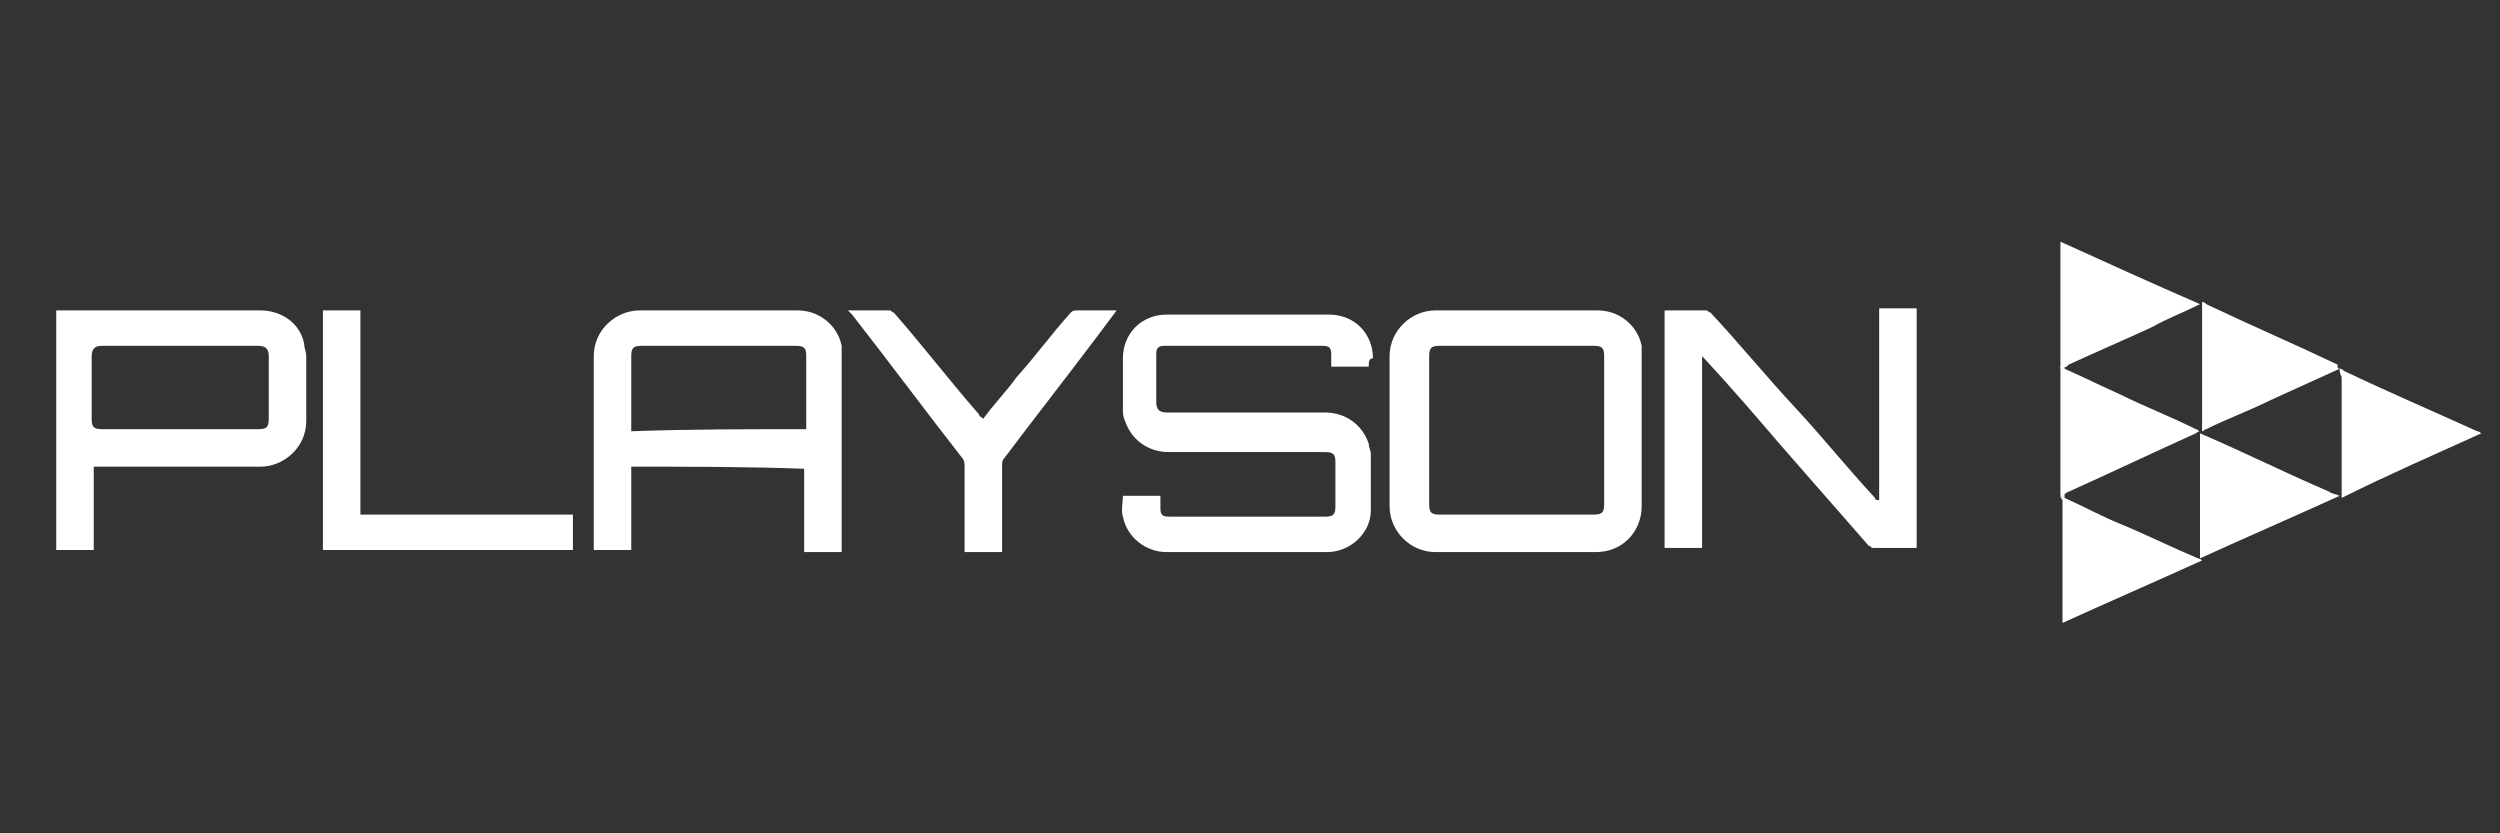 <svg width="120" height="40" viewBox="0 0 120 40" fill="none" xmlns="http://www.w3.org/2000/svg">
<rect x="0" y="0" width="120" height="40" fill="#333333" stroke="none"/>
<path d="M65.7 17.6C65.1 17.6 64.5 17.6 63.9 17.6C63.9 17.4 63.9 17.2 63.9 17C63.9 16.7 63.8 16.6 63.5 16.6C61 16.6 58.5 16.6 55.9 16.6C55.6 16.6 55.5 16.7 55.5 17C55.5 17.8 55.5 18.5 55.5 19.3C55.5 19.6 55.6 19.8 56 19.8C58.5 19.8 61 19.8 63.6 19.8C64.6 19.8 65.4 20.4 65.7 21.3C65.7 21.5 65.8 21.6 65.8 21.8C65.8 22.7 65.8 23.6 65.8 24.5C65.8 25.6 64.8 26.5 63.7 26.5C62.2 26.5 60.8 26.5 59.3 26.5C58.2 26.5 57.1 26.5 56 26.5C55 26.5 54.1 25.8 53.9 24.8C53.8 24.5 53.9 24.1 53.9 23.8C54.5 23.8 55.1 23.8 55.7 23.8C55.7 24 55.7 24.2 55.7 24.4C55.7 24.7 55.8 24.8 56.1 24.8C56.2 24.8 56.2 24.8 56.3 24.8C58.7 24.8 61.2 24.8 63.6 24.8C64 24.8 64.1 24.7 64.1 24.3C64.1 23.6 64.1 22.9 64.1 22.2C64.1 21.8 64 21.7 63.6 21.7C61.1 21.7 58.6 21.7 56.1 21.7C55.1 21.7 54.3 21.1 54 20.2C53.9 20 53.9 19.8 53.9 19.6C53.9 18.8 53.9 18 53.9 17.2C53.9 16 54.8 15.1 56 15.1C58.6 15.1 61.2 15.1 63.8 15.1C65 15.1 65.9 16 65.9 17.2C65.7 17.2 65.7 17.4 65.7 17.6Z" fill="white"/>
<path d="M30.3 22.4C30.3 23.7 30.3 25.1 30.3 26.4C29.7 26.4 29.1 26.4 28.5 26.4C28.5 26.3 28.5 26.3 28.5 26.2C28.5 23.2 28.5 20.1 28.5 17.1C28.5 15.8 29.6 14.9 30.7 14.9C33.2 14.9 35.8 14.9 38.3 14.9C39.3 14.9 40.2 15.6 40.4 16.6C40.4 16.7 40.4 16.9 40.4 17.1C40.4 20.2 40.4 23.2 40.4 26.3C40.4 26.4 40.4 26.4 40.4 26.5C39.8 26.5 39.2 26.5 38.6 26.5C38.6 25.2 38.6 23.8 38.6 22.5C35.9 22.4 33.1 22.4 30.3 22.4ZM38.7 20.6C38.7 20.5 38.7 20.4 38.7 20.4C38.7 19.3 38.7 18.2 38.7 17.1C38.7 16.7 38.6 16.6 38.2 16.6C35.7 16.6 33.3 16.6 30.8 16.6C30.4 16.6 30.3 16.7 30.3 17.1C30.3 18.2 30.3 19.3 30.3 20.5C30.3 20.6 30.3 20.6 30.3 20.7C33.1 20.6 35.9 20.6 38.7 20.6Z" fill="white"/>
<path d="M72.8 14.9C74.1 14.9 75.4 14.9 76.7 14.9C77.7 14.9 78.6 15.6 78.8 16.6C78.8 16.8 78.8 16.9 78.8 17.1C78.8 19.5 78.8 21.9 78.8 24.3C78.8 25.5 77.9 26.5 76.6 26.5C74 26.5 71.5 26.5 68.9 26.5C67.7 26.5 66.7 25.5 66.7 24.3C66.7 21.9 66.7 19.5 66.7 17.1C66.7 15.9 67.7 14.9 68.9 14.9C70.2 14.9 71.5 14.9 72.8 14.9ZM72.8 16.6C71.6 16.6 70.3 16.6 69.1 16.6C68.7 16.6 68.6 16.7 68.6 17.1C68.6 19.5 68.6 21.8 68.6 24.2C68.6 24.6 68.7 24.7 69.1 24.7C71.6 24.7 74 24.7 76.5 24.7C76.9 24.7 77 24.6 77 24.2C77 21.8 77 19.5 77 17.1C77 16.7 76.9 16.6 76.5 16.6C75.2 16.6 74 16.6 72.8 16.6Z" fill="white"/>
<path d="M79.9 14.9C80.6 14.9 81.3 14.9 81.9 14.9C82 14.9 82 15 82.1 15C83.5 16.5 84.8 18.1 86.2 19.6C87.5 21 88.7 22.5 90 23.9C90 23.9 90 24 90.1 24C90.1 24 90.1 24 90.2 24C90.2 21 90.2 17.9 90.2 14.8C90.8 14.8 91.4 14.8 92 14.8C92 18.6 92 22.5 92 26.3C91.3 26.3 90.6 26.3 89.9 26.3C89.8 26.3 89.8 26.2 89.7 26.2C88.3 24.6 86.9 23 85.5 21.4C84.3 20 83.1 18.6 81.8 17.2L81.7 17.1C81.7 20.1 81.7 23.2 81.7 26.3C81.1 26.3 80.5 26.3 79.9 26.3C79.9 22.6 79.9 18.7 79.9 14.9Z" fill="white"/>
<path d="M4.5 26.4C3.9 26.4 3.3 26.4 2.7 26.4C2.7 22.6 2.7 18.7 2.7 14.9C2.8 14.9 2.8 14.9 2.9 14.9C6.1 14.9 9.3 14.9 12.5 14.9C13.5 14.9 14.4 15.5 14.6 16.5C14.6 16.7 14.7 16.9 14.7 17.1C14.7 18.1 14.7 19.2 14.7 20.2C14.7 21.5 13.6 22.4 12.5 22.4C10.1 22.4 7.8 22.4 5.4 22.4C5.1 22.4 4.8 22.4 4.5 22.4C4.5 23.7 4.5 25 4.5 26.4ZM8.7 20.6C9.9 20.6 11.2 20.6 12.4 20.6C12.8 20.6 12.9 20.5 12.9 20.1C12.9 19.1 12.9 18.1 12.9 17.1C12.9 16.8 12.8 16.6 12.4 16.6C9.9 16.6 7.4 16.6 4.9 16.6C4.6 16.6 4.4 16.7 4.4 17.1C4.4 18.1 4.4 19.1 4.4 20.1C4.4 20.5 4.5 20.6 4.9 20.6C6.2 20.6 7.4 20.6 8.7 20.6Z" fill="white"/>
<path d="M15.5 14.9C16.1 14.9 16.7 14.9 17.3 14.9C17.3 18.2 17.3 21.4 17.3 24.7C20.7 24.7 24.1 24.7 27.5 24.7C27.5 25.3 27.5 25.8 27.5 26.4C23.5 26.4 19.5 26.4 15.5 26.4C15.5 22.6 15.5 18.7 15.5 14.9Z" fill="white"/>
<path d="M40.7 14.9C41.4 14.9 42.1 14.9 42.7 14.9C42.8 14.9 42.8 15 42.9 15C44.3 16.6 45.6 18.3 47 19.9C47 20 47.1 20 47.2 20.1C47.7 19.4 48.3 18.8 48.8 18.1C49.7 17.1 50.5 16 51.4 15C51.5 14.9 51.6 14.9 51.7 14.9C52.3 14.9 53 14.9 53.6 14.9C53.3 15.3 53 15.7 52.7 16.1C51.2 18.1 49.7 20 48.2 22C48.1 22.1 48.1 22.2 48.1 22.4C48.1 23.7 48.1 25 48.1 26.3C48.1 26.4 48.1 26.4 48.1 26.5C47.5 26.5 46.9 26.5 46.3 26.5C46.3 26.4 46.3 26.4 46.3 26.3C46.3 25 46.3 23.7 46.3 22.4C46.3 22.3 46.3 22.1 46.2 22C44.4 19.7 42.7 17.4 40.9 15.1C40.8 15 40.8 15 40.7 14.9Z" fill="white"/>
<path d="M112.3 17.7C112.4 17.7 112.4 17.7 112.5 17.8C114.6 18.8 116.7 19.7 118.9 20.7C118.9 20.7 119 20.7 119.1 20.8C116.9 21.8 114.6 22.8 112.4 23.9C112.4 23.8 112.4 23.7 112.4 23.7C112.4 21.8 112.4 20 112.4 18.1C112.3 17.9 112.3 17.8 112.3 17.7Z" fill="white"/>
<path d="M98.9 23.8C98.9 23.7 98.9 23.7 98.9 23.6C98.9 21.7 98.9 19.7 98.9 17.8C98.9 17.7 98.9 17.7 98.9 17.6C99 17.6 99 17.7 99.1 17.7C100 18.1 100.8 18.5 101.7 18.9C102.9 19.5 104.2 20 105.4 20.6C105.5 20.6 105.5 20.7 105.6 20.7C105.5 20.7 105.4 20.8 105.4 20.8C103.4 21.7 101.3 22.7 99.3 23.6C99.2 23.6 99.2 23.7 99.1 23.7C99.1 23.7 99 23.8 98.9 23.8Z" fill="white"/>
<path d="M98.9 17.7C98.9 17.6 98.9 17.6 98.9 17.5C98.9 15.6 98.9 13.6 98.9 11.7V11.6C101.1 12.6 103.3 13.6 105.6 14.6C104.8 15 104 15.3 103.3 15.7C102 16.3 100.6 16.9 99.3 17.5L99.2 17.6C99.1 17.6 99 17.7 98.9 17.7Z" fill="white"/>
<path d="M98.9 23.8C99 23.8 99 23.9 99.1 23.9C100 24.3 100.9 24.8 101.9 25.2C103.1 25.7 104.3 26.3 105.5 26.8C105.5 26.8 105.6 26.8 105.7 26.9C103.5 27.9 101.2 28.9 99 29.9C99 29.8 99 29.8 99 29.7C99 27.8 99 25.9 99 24C98.9 23.9 98.9 23.8 98.9 23.8Z" fill="white"/>
<path d="M112.3 17.7C111.2 18.2 110.1 18.7 109 19.2C108 19.7 106.9 20.1 105.9 20.6C105.8 20.6 105.8 20.7 105.7 20.7C105.7 20.6 105.7 20.6 105.7 20.5C105.7 18.6 105.7 16.7 105.7 14.7C105.7 14.7 105.7 14.6 105.7 14.5C105.8 14.5 105.8 14.5 105.9 14.6C108 15.6 110.1 16.5 112.2 17.5C112.2 17.6 112.2 17.7 112.3 17.7Z" fill="white"/>
<path d="M105.6 20.8C107.7 21.7 109.7 22.7 111.8 23.6C111.9 23.7 112.1 23.7 112.3 23.8C110.1 24.8 107.8 25.8 105.6 26.8C105.6 26.7 105.6 26.7 105.6 26.6C105.6 24.7 105.6 22.8 105.6 20.9V20.8Z" fill="white"/>
<path d="M98.9 17.7C99 17.7 99 17.6 99.1 17.6C99.1 17.7 99.1 17.7 99.1 17.8C99.1 17.7 99 17.7 98.9 17.7Z" fill="white"/>
<path d="M99.1 23.9C99 23.9 99 23.8 98.9 23.8C99 23.8 99 23.7 99.1 23.7C99.1 23.8 99.1 23.8 99.1 23.9Z" fill="white"/>
</svg>
